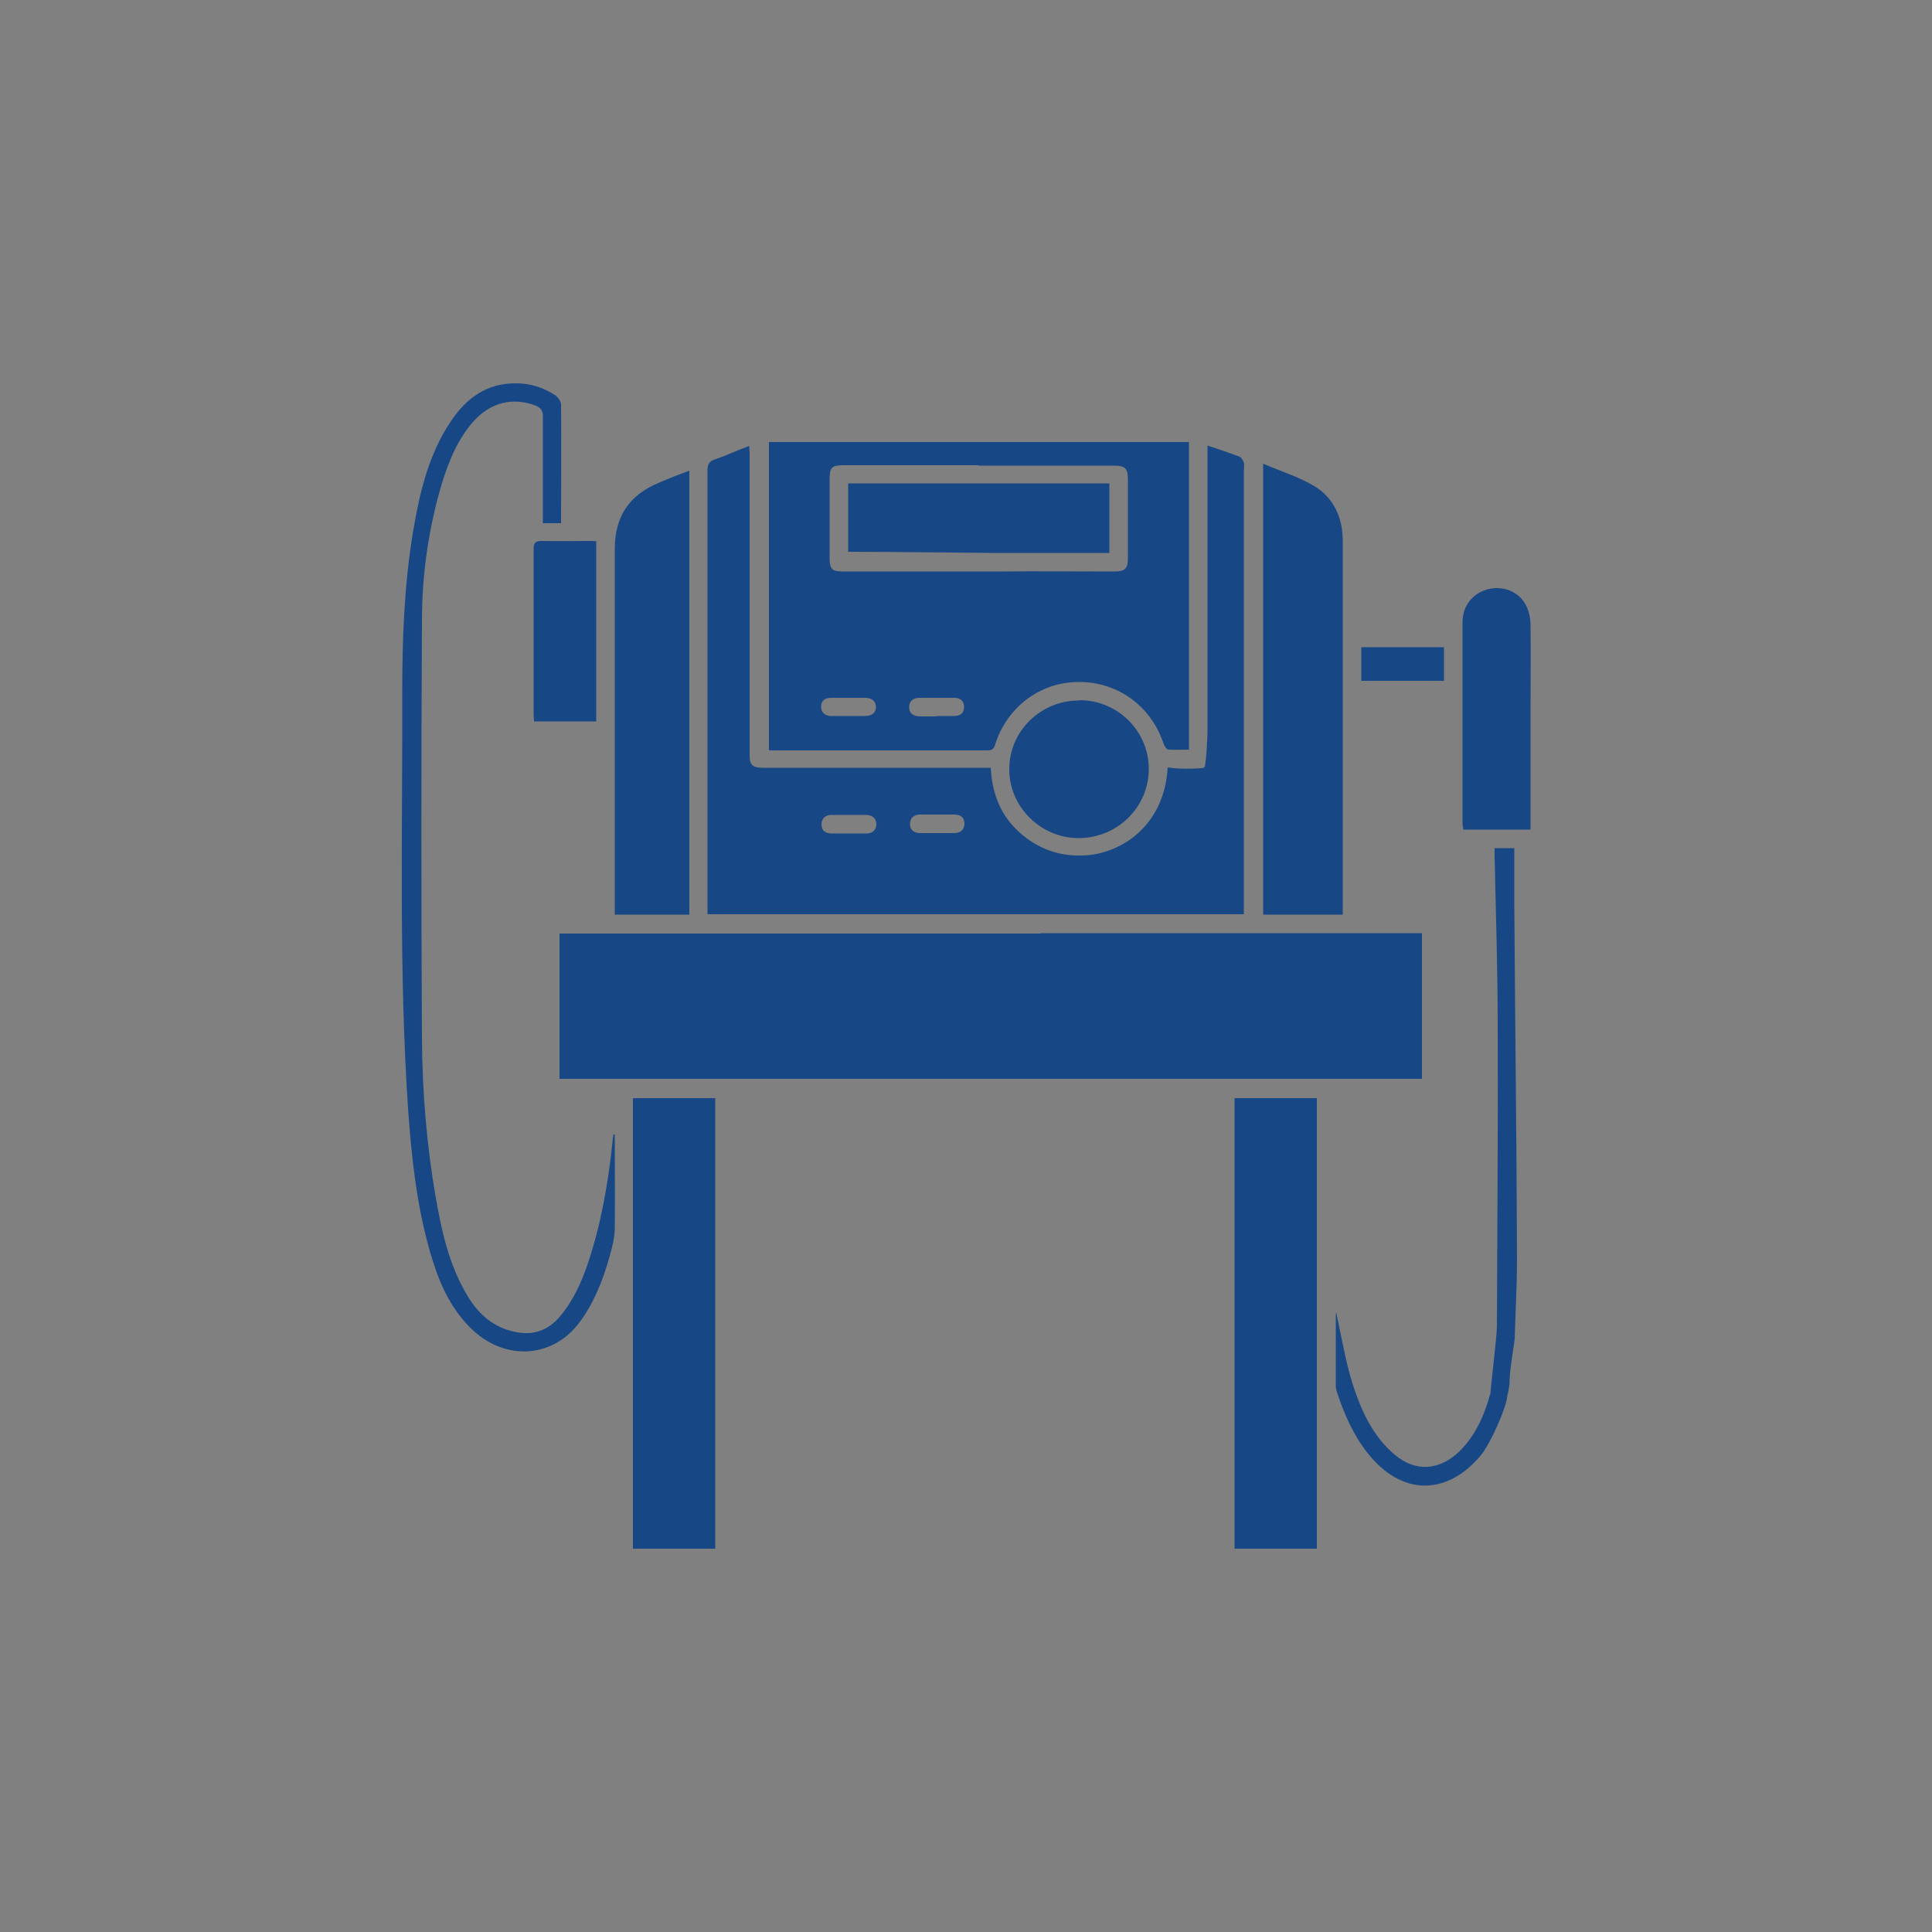 <?xml version="1.0" encoding="UTF-8"?>
<svg id="Layer_1" data-name="Layer 1" xmlns="http://www.w3.org/2000/svg" version="1.1" viewBox="0 0 500 500">
  <rect x="0" y="0" width="500" height="500" fill="#808080" stroke="none"/>
  <defs>
    <style>
      .cls-1 {
        fill: #fff;
      }

      .cls-1, .cls-2 {
        stroke-width: 0px;
      }

      .cls-2 {
        fill: #184786;
      }
    </style>
  </defs>
  <path class="cls-2" d="M-882.2,642.4v.4l.6-6c-.2,1.9-.4,3.8-.6,5.7h0Z"/>
  <path class="cls-1" d="M-822,714.9c4.6,0,8.1,3.6,8.1,8.2s-3.6,7.9-8.1,7.9-8.2-3.8-8.1-8.3c.1-4.4,3.7-7.9,8.1-7.9h0Z"/>
  <path class="cls-1" d="M-611.5,723.1c0,4.5-3.6,7.9-8.1,7.9s-8-3.5-7.9-8.1c0-4.6,3.7-8.2,8.3-8,4.5.1,7.8,3.7,7.8,8.2h0Z"/>
  <g>
    <path class="cls-2" d="M269.3,241.5c32.1,0,64.2,0,96.3,0h2.4v37.7h-223.2v-37.6c31.8,0,116.3,0,124.5,0Z"/>
    <path class="cls-2" d="M312.5,115.3c3,1,5.7,1.9,8.3,2.9.5.2.9,1,1.1,1.5.2.7,0,1.5,0,2.2,0,37.4,0,74.8,0,112.3,0,.7,0,1.5,0,2.4h-138.8c0-.8,0-1.6,0-2.4,0-37.5,0-75,0-112.5,0-1.5.4-2.3,1.9-2.8,2.9-1,5.7-2.3,8.9-3.5,0,.8.1,1.4.1,1.9,0,26.1,0,52.2,0,78.3,0,2.4.8,3.1,3.6,3.1,18.7,0,37.5,0,56.2,0h2.6c.4,7.7,3.3,13.9,9.5,18.4,4.3,3.1,9.1,4.5,14.4,4.3,9.3-.3,21-7.2,21.9-22.8,2.7.5,9.1.4,9.5,0,.4-.3.8-7.8.8-9.2,0-24,0-48,0-72,0-.7,0-1.3,0-2.3ZM242.5,215.6c1.5,0,3,0,4.4,0,1.6,0,2.6-.7,2.7-2.4,0-1.7-1.1-2.4-2.6-2.4-3,0-5.9,0-8.9,0-1.6,0-2.6.9-2.6,2.5,0,1.4,1,2.3,2.6,2.3,1.5,0,3,0,4.4,0ZM219.8,210.9h0c-1.5,0-3.1,0-4.6,0-1.5,0-2.6.8-2.6,2.5,0,1.6,1.1,2.3,2.6,2.3,3,0,6,0,9.1,0,1.5,0,2.5-.9,2.5-2.4,0-1.5-1-2.3-2.5-2.4-1.5,0-2.9,0-4.4,0Z"/>
    <path class="cls-2" d="M307.6,194c-1.8,0-3.5.1-5.2,0-.5,0-1.1-1-1.3-1.6-3.2-9.7-11.9-16-22-15.9-9.8,0-18.4,6.4-21.5,16-.3,1-.6,1.7-2,1.7-18.5,0-37.1,0-55.6,0-.3,0-.5,0-1,0v-79.8h2.2c9.1,0,18.2,0,27.3,0,1.6,0,13.8,0,15.4,0,20.4,0,40.9,0,61.3,0,.8,0,1.6,0,2.5,0v79.9ZM253.3,120.4h0c-11.7,0-23.3,0-35,0-3.1,0-3.6.6-3.6,3.7,0,6.7,0,13.3,0,20,0,3.3.5,3.8,3.7,3.8,9.4,0,18.9,0,28.3,0,1.3,0,9.5,0,11.7,0,10-.1,20,0,29.9,0,2.9,0,3.6-.7,3.6-3.5,0-6.7,0-13.3,0-20,0-3.3-.6-3.9-3.9-3.9-11.6,0-23.2,0-34.8,0ZM219.7,185.3h0c1.4,0,2.8,0,4.2,0,1.6,0,2.7-.7,2.8-2.2,0-1.7-1.1-2.5-2.8-2.5-3,0-5.9,0-8.9,0-1.5,0-2.5.8-2.5,2.3,0,1.5,1,2.3,2.4,2.4,1.5,0,3.1,0,4.6,0ZM242.5,185.3c1.5,0,3,0,4.4,0,1.6,0,2.6-.7,2.6-2.4,0-1.5-1-2.3-2.5-2.3-3,0-6,0-9.1,0-1.6,0-2.7.9-2.6,2.5,0,1.6,1.2,2.3,2.8,2.3,1.4,0,2.8,0,4.2,0Z"/>
    <path class="cls-2" d="M163.8,400.8c0-1,0-1.8,0-2.7,0-7.8,0-15.6,0-23.4,0-1.4,0-18.7,0-21.7,0-22.2,0-44.5,0-66.7,0-.7,0-1.3,0-2.1h21.3v116.6h-21.3Z"/>
    <path class="cls-2" d="M340.8,400.8h-21.3v-116.6h21.3v116.6Z"/>
    <path class="cls-2" d="M347.3,236.7h-20.4v-116.7c4.6,2,9.3,3.4,13.4,5.9,5,3.1,7.2,8.2,7.2,14.1,0,24.8,0,49.6,0,74.4,0,6.7,0,13.5,0,20.2,0,.7,0,1.3,0,2.1Z"/>
    <path class="cls-2" d="M178.4,236.7h-19.3c0-.8,0-1.5,0-2.2,0-30.8,0-61.6,0-92.4,0-8.4,3.7-14,11.5-17.2,2.5-1.1,5.1-2.1,7.8-3.1v115Z"/>
    <path class="cls-2" d="M159.1,293.6c0,8,.1,16,0,24.1,0,2.6-.7,5.2-1.4,7.7-1.7,6-4,11.8-7.7,16.8-7.1,9.5-19.6,10.1-28.3,1.4-5.5-5.5-8.3-12.3-10.4-19.6-3.5-12.1-4.8-24.6-5.7-37.1-2.4-35.8-1.4-71.7-1.5-107.6,0-14,.5-27.9,2.8-41.7,1.7-10.1,4-20,9.8-28.6,4-6,9.4-9.9,16.9-9.8,3.6,0,7.1,1.1,10.1,3.1.7.5,1.5,1.6,1.5,2.4.1,10.2,0,20.3,0,30.7h-4.7c0-.8,0-1.6,0-2.4,0-8.4,0-16.9,0-25.3,0-1.4-.5-2.1-1.8-2.7-6-2.3-11.8-.9-16.3,4.2-4.1,4.7-6.3,10.3-8.1,16.1-3.4,11.5-5.1,23.4-5.1,35.3-.2,36.1-.2,72.3,0,108.4.1,13.5,1.2,27.1,3.5,40.5,1.6,9.1,3.5,18.1,8.5,26.2,2.8,4.6,6.7,7.9,12.1,9,4.8,1,8.6-.4,11.7-4.1,3.5-4.2,5.6-9,7.3-14.1,3.3-10,5.1-20.4,6.2-30.8,0-.7.2-1.4.3-2.2,0,0,.1,0,.2.1Z"/>
    <path class="cls-2" d="M396.1,214.7h-17.4c0-.5-.2-1-.2-1.5,0-17.4,0-34.8,0-52.2,0-4.2,2.6-7.4,6.5-8.5,3.9-1,8,.5,9.9,4.1.8,1.5,1.2,3.5,1.2,5.2.1,7.5,0,15.1,0,22.6,0,1.6,0,25.3,0,30.3Z"/>
    <path class="cls-2" d="M279.3,181.2c10,0,18,8,18,17.8,0,9.9-8.1,17.9-18.2,17.9-9.8,0-18-8.2-17.9-17.9,0-9.8,8.2-17.8,18.1-17.7Z"/>
    <path class="cls-2" d="M154.3,140.2v46.5h-16.1c0-.6-.1-1.2-.1-1.9,0-14.2,0-28.4,0-42.6,0-1.7.4-2.2,2.1-2.2,4,.1,8.1,0,12.1,0,.7,0,1.3,0,2.1.1Z"/>
    <path class="cls-2" d="M385.7,361.1c-.1-.8,1.7-15.1,1.7-17.8.1-26.1.3-52.2.2-78.2,0-14.6-.5-29.1-.8-43.7,0-.6,0-1.2,0-1.9h5.1c0,4.9,0,9.7,0,14.6.2,30.5.6,61.1.7,91.6,0,6.9-.4,13.9-.6,20.8,0,.6-1.3,7.9-1.3,10.5,0,1.8-.3,2.5-.5,3.9-.4.2-4.1.4-4.4.3Z"/>
    <path class="cls-2" d="M390.1,360.8c.2,2.6-4.4,13-7,16-8.9,10.5-20.6,10.2-29.2-.8-3.8-4.8-6.1-10.3-8-16-.1-.4-.2-.9-.2-1.4,0-6,0-12,0-18,0-.3,0-.6.1-.9,1.4,6.3,2.4,12.6,4.3,18.6,2.2,6.8,5.2,13.5,11,18.3,5.3,4.4,11.5,4,16.7-1.1,3.5-3.5,5.7-7.8,7.2-12.5.2-.6.4-1.3.6-2.1.7.1,4-.1,4.4-.3Z"/>
    <path class="cls-2" d="M373.7,167.5v8.7h-21.4v-8.7h21.4Z"/>
    <path class="cls-2" d="M248.1,249.9c.1,1.1.4,2.2.3,3.2,0,.4-.9.8-1.4,1.2-1.2-1.4.7-4.3,1.1-4.4Z"/>
    <path class="cls-2" d="M287.1,125.2v17.9c-.8,0-1.5,0-2.3,0-9.3,0-18.6,0-27.9,0-1.4,0-26.3-.3-37.4-.3v-17.7h67.6Z"/>
  </g>
</svg>